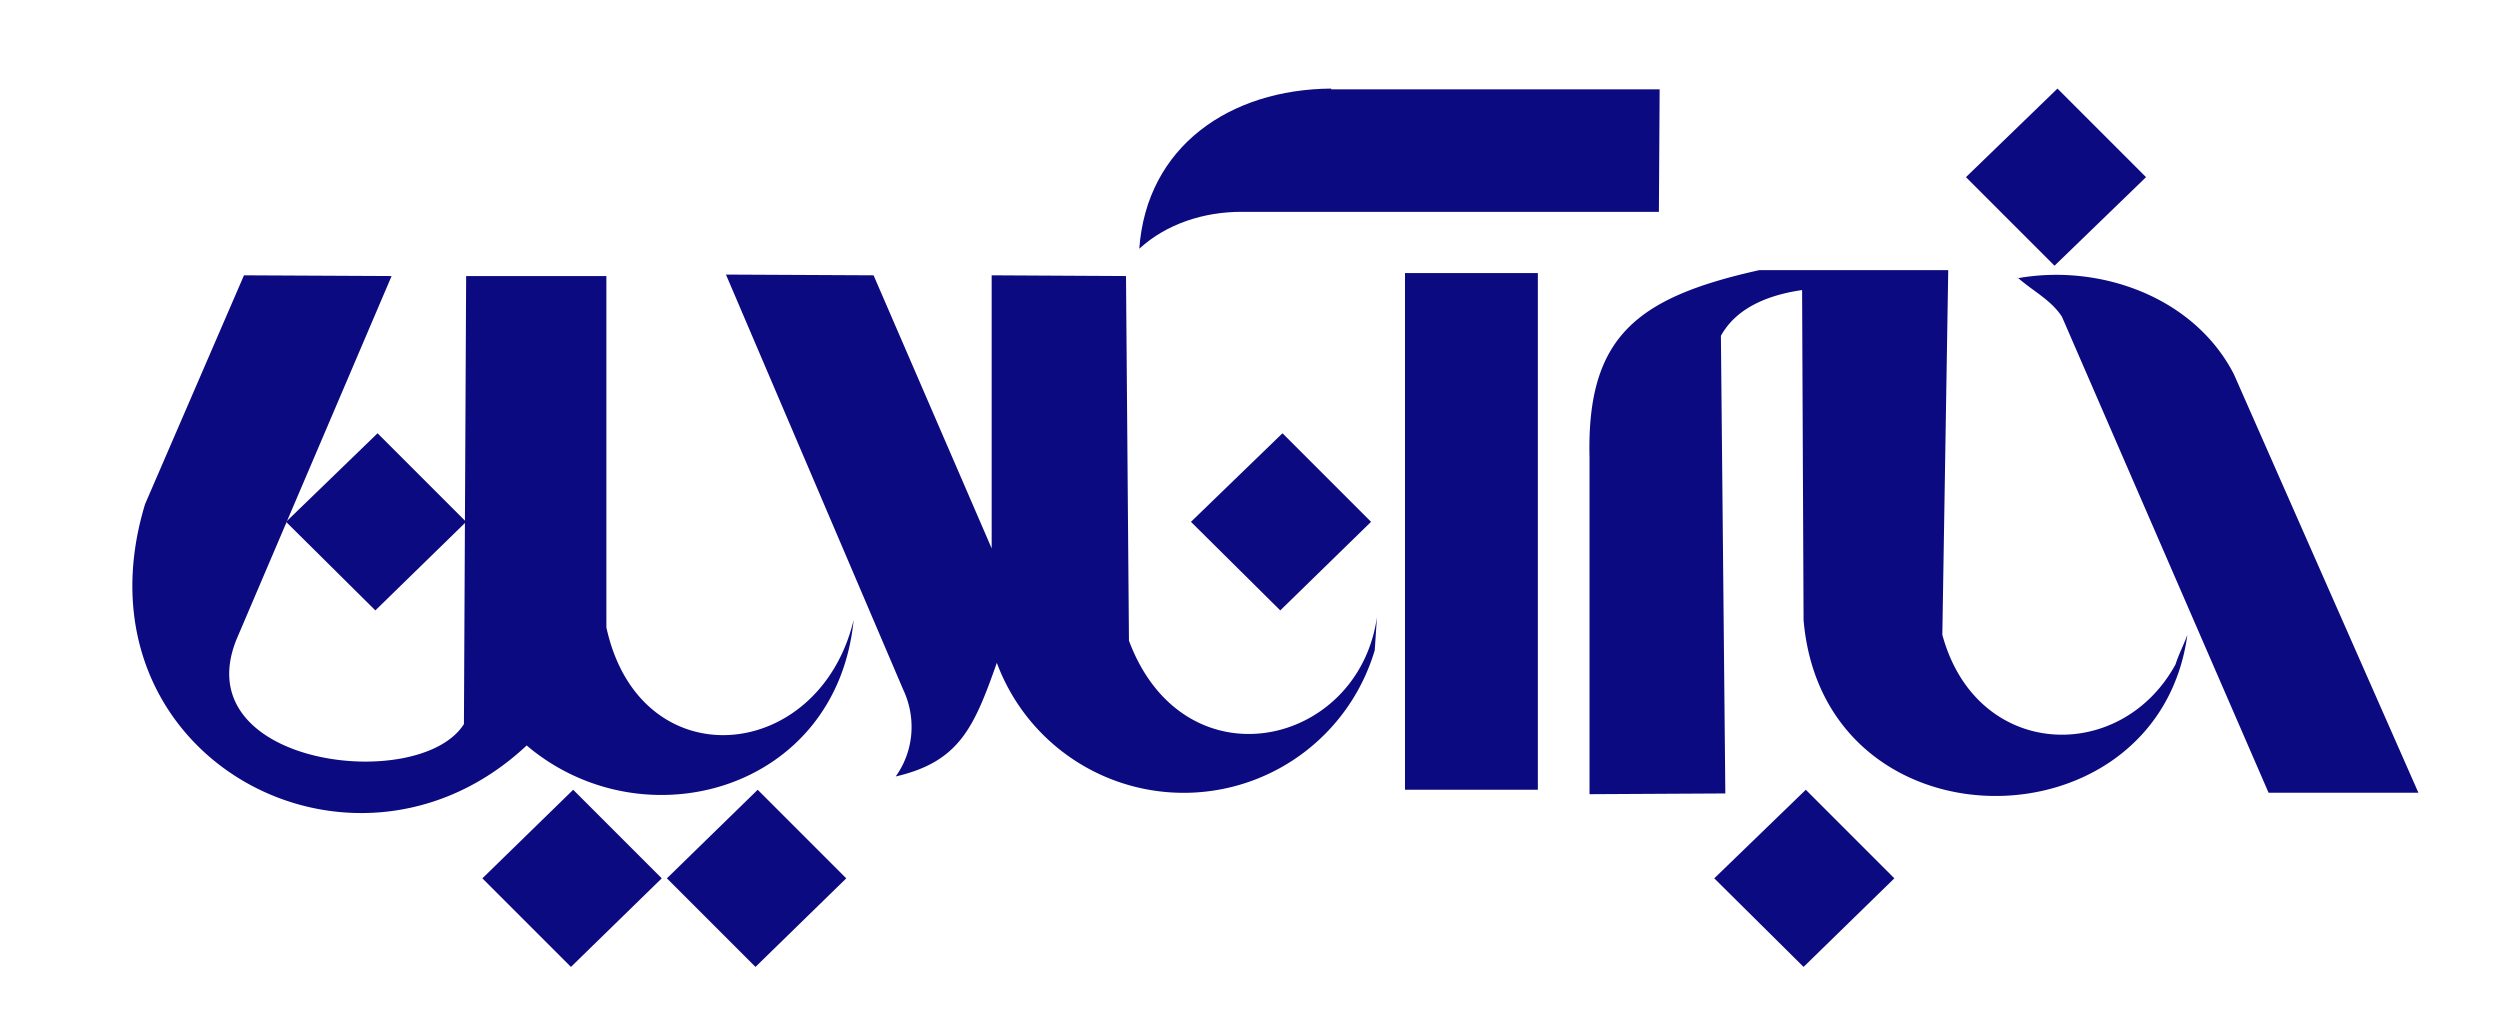 <svg xmlns="http://www.w3.org/2000/svg" width="450" height="186" fill="#0c0a80" viewBox="0 0 338 140"><path d="M77 131l12.3-12-12-12L65 119zm25 0l12.3-12-12-12L90 119zm142 0l12.3-12-12-12-12.4 12zM50.5 82.7l12.3-12-12-12-12.4 12zm110.5-12l12.4-12 12 12-12.3 12zm29 36.3h18V37h-18zm76-83l12.4-12 12 12L278 36zm-86-12c-13.7.1-25 7.8-26 21.7 3.7-3.4 8.8-5 13.8-5h56.6l.1-16.6H180z"></path><path d="M52.7 37.4l-21 49.2c-7 17.2 24.8 21 30.8 11.5l.3-60.7h19V85c4.5 20.7 28.8 18.5 33.5-1-2.3 23.2-28.5 30.4-44.3 17-23.7 22.2-62 1.2-51.7-32.7l13.4-31zm69.3 56c1.8 3.8 1.5 8.3-1 11.8 8.6-2 10.6-6.6 13.7-15.4a27 27 0 0 0 51.2-1.7l.3-4.5c-2.5 17.7-26.2 23-33.6 3.2l-.4-49.4-18.2-.1v37l-16-37-20-.1zm116-56.8c-16.6 3.7-23.4 9-23 25.4v45.6l18.4-.1-.6-62c2.2-4 6.8-5.6 11-6.2L244 84c2.7 31.6 48 31.3 52 2-.5 1.4-1.2 2.7-1.6 4-7.4 13.6-27 13-31.6-4l.8-49.4H238zm35 1c2 1.8 4.5 3 6 5.3l28 64.5h20.3l-25-56.7c-5.4-10.5-18.2-15-29.3-13z"></path></svg>